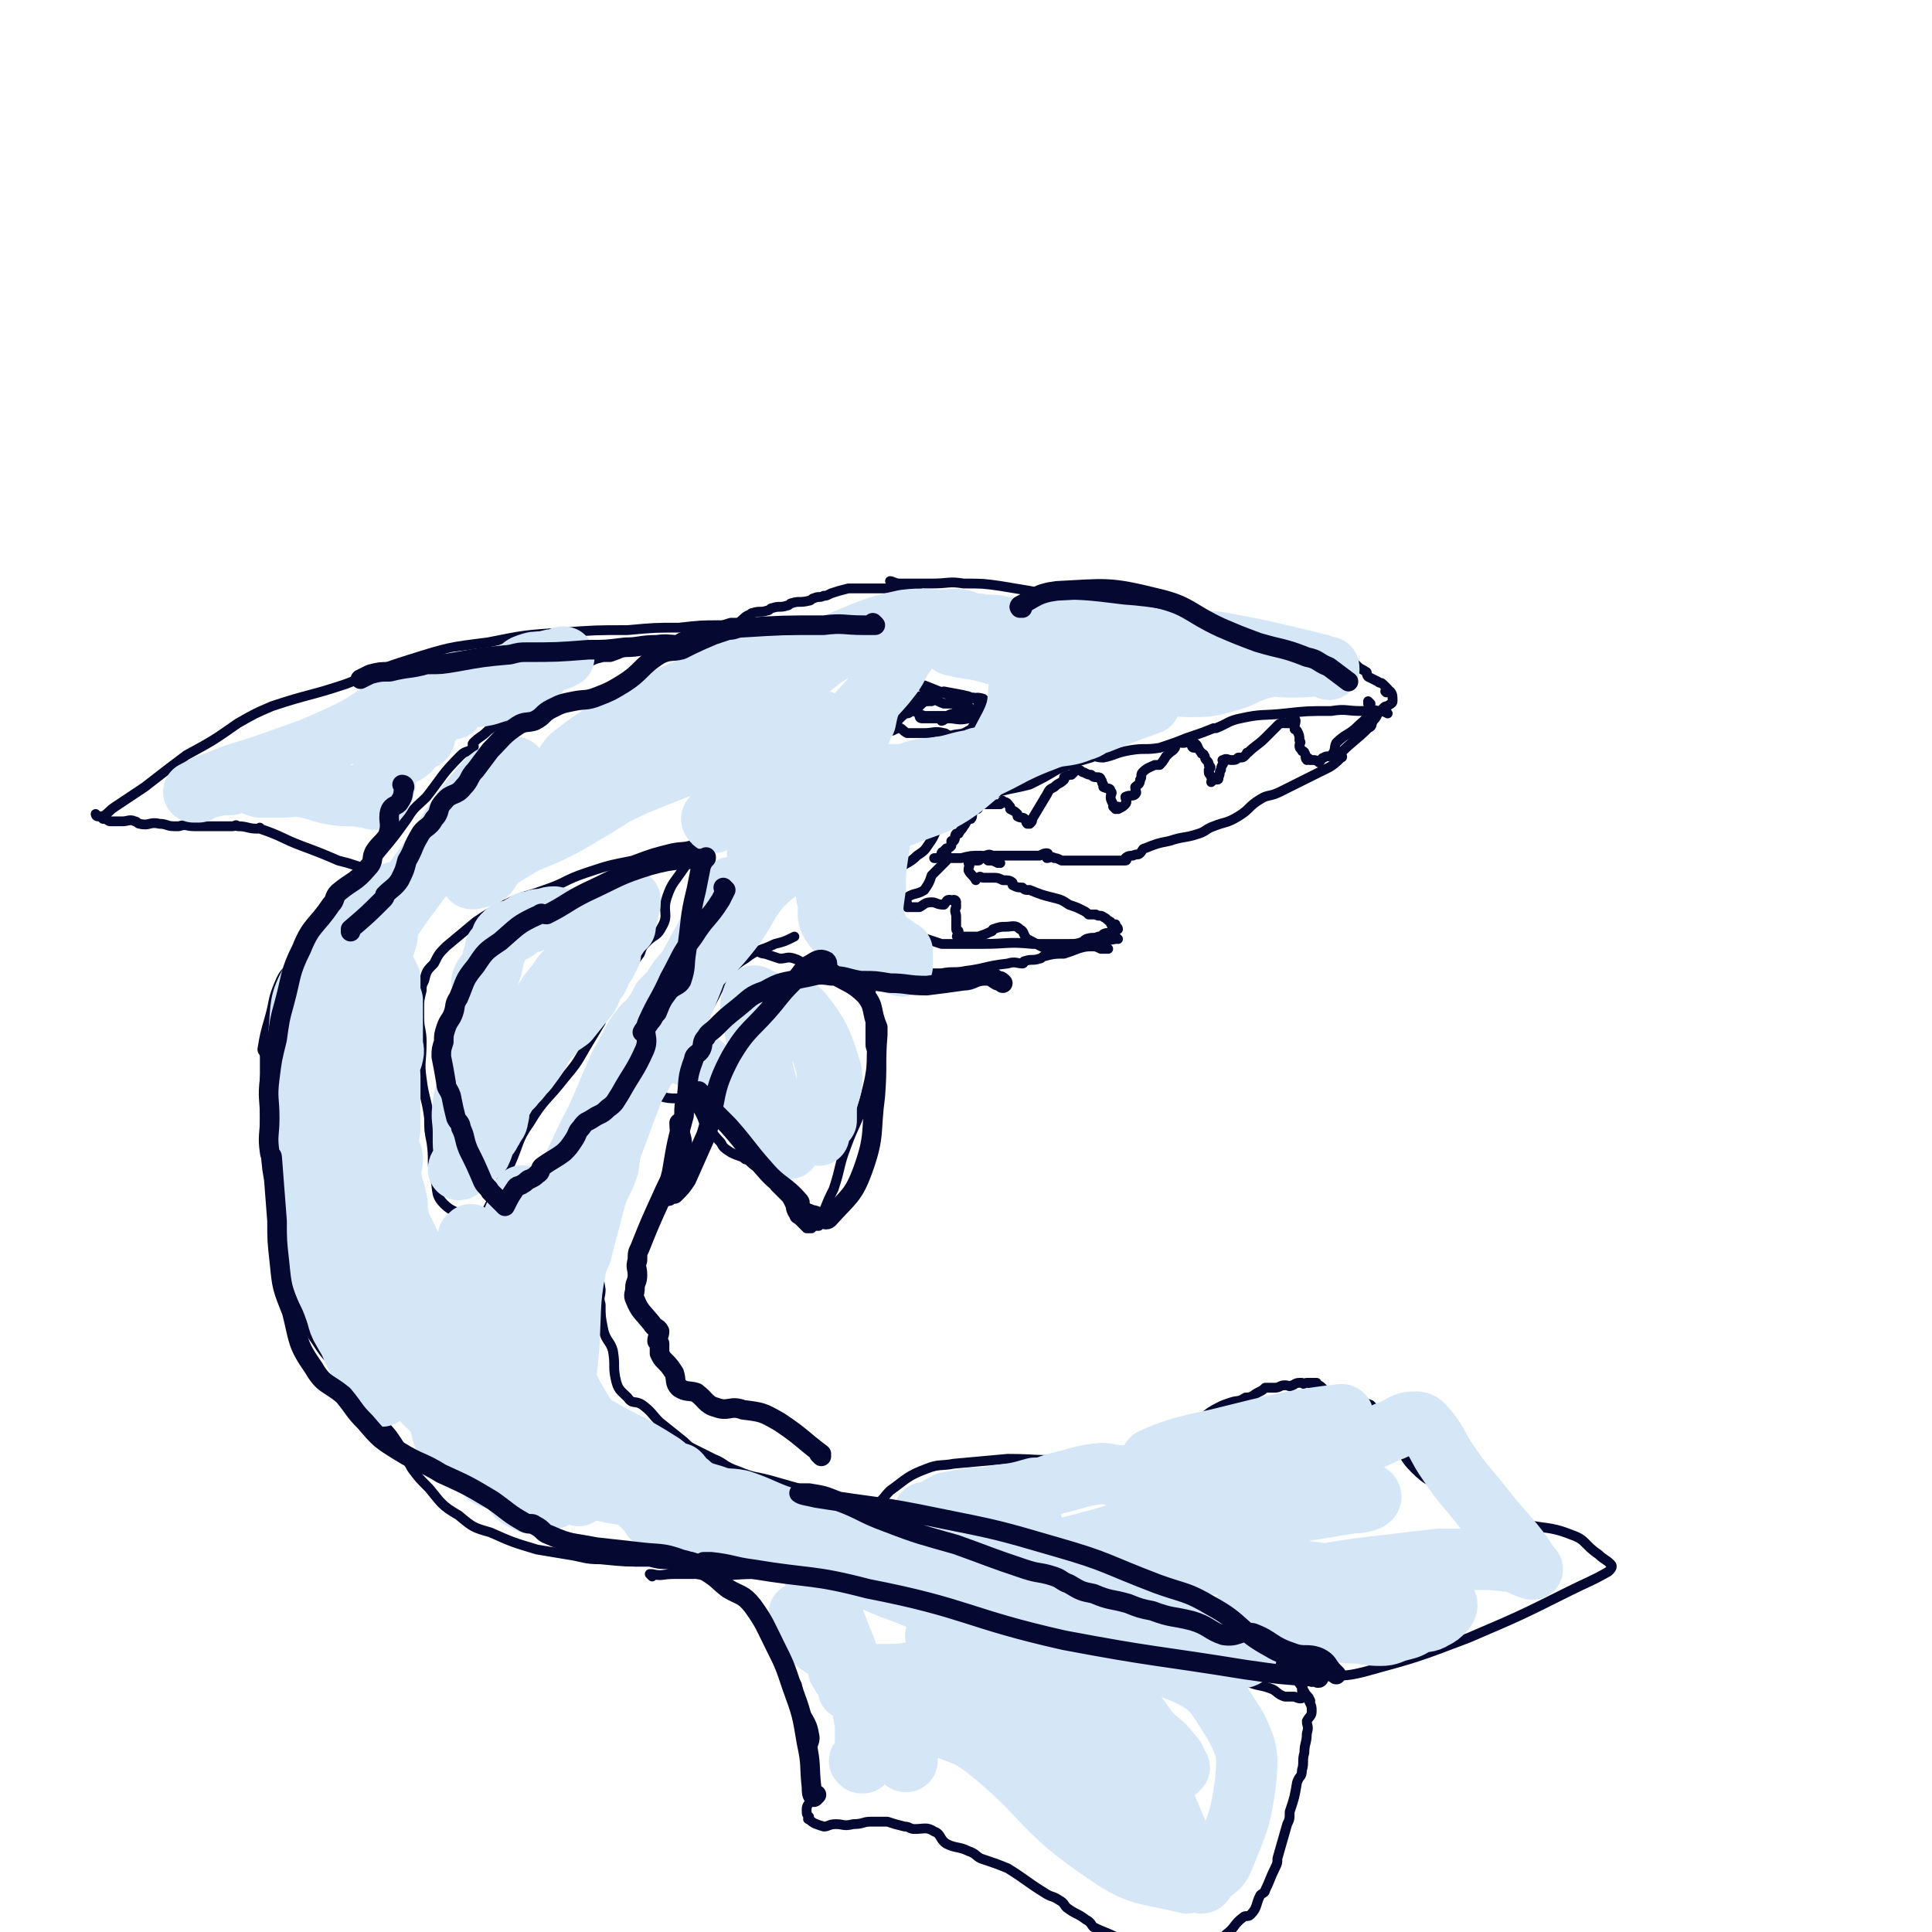 <svg viewBox='0 0 788 788' version='1.1' xmlns='http://www.w3.org/2000/svg' xmlns:xlink='http://www.w3.org/1999/xlink'><g fill='none' stroke='rgb(5,8,49)' stroke-width='4' stroke-linecap='round' stroke-linejoin='round'><path d='M364,238c0,0 -1,-1 -1,-1 0,0 0,0 1,1 0,0 0,0 0,0 0,0 -1,-1 -1,-1 0,0 0,0 1,1 0,0 0,0 0,0 0,0 -1,-1 -1,-1 1,0 2,1 4,1 6,0 7,0 13,0 7,0 7,-1 13,0 8,0 8,0 15,1 6,1 6,1 12,2 5,1 5,1 10,2 8,1 8,1 16,2 7,1 7,1 13,2 5,1 5,0 10,2 4,1 4,2 8,3 6,1 6,0 12,0 11,1 11,2 22,4 2,0 2,0 4,1 6,2 6,2 12,4 4,1 4,2 7,3 5,1 6,0 11,2 3,1 3,2 6,4 2,1 2,1 3,2 1,1 2,1 3,2 1,0 0,1 1,2 2,1 2,1 4,2 0,0 0,0 0,0 1,1 1,0 2,1 1,1 1,1 2,2 0,0 0,0 0,0 0,1 0,1 -1,1 0,0 0,0 0,0 1,1 0,0 0,0 0,-1 1,-1 2,0 1,1 1,2 1,4 0,1 -1,1 -2,2 -1,0 -1,0 -2,1 -1,1 -1,1 -1,1 -2,2 -1,2 -3,4 -1,2 0,2 -2,3 -5,5 -6,5 -11,10 0,1 1,2 0,2 -4,4 -5,4 -9,6 -8,4 -8,4 -16,8 -4,2 -5,1 -8,3 -5,3 -4,4 -9,7 -5,3 -5,2 -10,4 -3,1 -3,2 -6,3 -6,2 -6,1 -12,3 -5,1 -5,1 -10,3 -1,0 -1,1 -2,2 -1,1 -1,0 -3,1 -1,0 -2,0 -3,1 0,0 0,0 0,1 0,0 0,0 0,0 1,0 0,-1 0,-1 0,0 0,0 0,1 0,0 0,0 0,0 1,0 0,-1 0,-1 0,0 0,0 0,1 0,0 0,0 0,0 1,0 0,-1 0,-1 0,0 0,0 0,1 0,0 0,0 0,0 1,0 0,-1 0,-1 0,0 0,0 0,1 0,0 0,0 0,0 1,0 0,-1 0,-1 0,0 1,1 0,1 0,0 0,0 -1,0 -1,0 -1,0 -1,0 0,0 0,0 0,0 -1,0 -1,0 -1,0 -1,0 -1,0 -2,0 -1,0 -1,0 -1,0 -1,0 -1,0 -3,0 0,0 0,0 0,0 -1,0 -1,0 -1,0 -2,0 -2,0 -4,0 -2,0 -2,0 -4,0 0,0 0,0 0,0 -2,0 -2,0 -4,0 0,0 0,0 0,0 -2,0 -2,0 -4,0 0,0 0,0 0,0 -2,-1 -2,-1 -3,-1 -1,-1 -2,0 -3,0 0,-1 1,-2 0,-2 -1,0 -1,0 -3,1 0,0 0,0 0,0 0,0 0,0 -1,0 -1,0 -1,0 -1,0 -1,0 -1,0 -1,0 -1,0 -1,0 -1,0 -1,0 -1,0 -1,0 -1,0 -1,0 -1,0 -1,0 -1,0 -2,0 -1,0 -1,0 -1,0 -1,0 -1,0 -3,0 0,0 0,0 0,0 -1,0 -1,0 -2,0 0,0 0,0 0,0 0,0 0,0 -1,0 -1,0 -1,0 -1,0 0,0 0,0 0,0 -1,0 -1,0 -3,0 -1,0 -1,-1 -3,0 0,0 1,1 0,1 -1,0 -1,0 -3,0 0,0 0,-1 0,0 0,0 1,1 0,1 0,0 0,0 -1,0 -1,-1 -1,0 -2,0 0,0 0,0 0,0 0,0 0,0 -1,0 0,0 0,0 0,0 0,0 0,-1 0,-1 -1,0 0,0 0,1 0,0 0,0 0,1 0,0 0,0 0,0 1,0 0,-1 0,-1 0,0 0,0 0,1 0,0 0,0 0,0 1,0 0,-1 0,-1 0,0 0,0 0,1 0,0 0,0 0,0 1,0 0,-1 0,-1 0,0 0,0 0,1 1,1 0,1 0,3 1,2 2,2 3,4 0,0 0,-1 1,-1 1,-1 1,0 2,0 1,0 1,0 1,0 0,0 0,0 1,0 0,0 0,0 1,0 3,0 3,0 5,1 2,0 3,0 4,1 0,0 0,1 0,1 2,1 2,1 4,1 1,1 1,1 3,1 5,2 5,2 9,3 4,1 4,1 7,3 3,1 3,1 5,2 2,1 2,1 3,2 2,0 2,0 3,0 1,1 2,0 3,1 2,1 1,1 3,2 0,1 0,1 1,1 0,0 0,0 1,0 0,0 0,0 0,0 0,0 -1,1 -1,1 1,1 1,0 2,1 0,0 0,0 0,0 0,0 0,-1 -1,-1 0,0 1,0 1,1 0,0 0,0 0,0 -1,0 -1,-1 -2,0 -1,0 0,0 -1,1 -1,1 -1,0 -3,1 -1,1 0,1 -2,1 -2,1 -2,0 -5,1 -2,1 -1,3 -4,4 -2,1 -2,1 -5,2 -4,0 -4,0 -8,1 -1,0 -1,1 -2,1 -3,1 -3,0 -6,1 -1,0 0,1 -1,1 -2,0 -3,-1 -6,0 -9,1 -9,2 -17,3 -5,1 -5,0 -10,1 -5,0 -5,0 -9,0 -4,0 -4,0 -7,0 -4,0 -4,0 -8,0 -6,0 -6,0 -12,0 -4,0 -4,0 -9,0 -1,-1 -1,-1 -3,-1 -3,-1 -3,-1 -6,-2 -3,-1 -3,-2 -6,-3 -3,-1 -3,0 -6,0 -3,-1 -3,-1 -6,-2 -2,0 -2,-1 -4,-1 0,0 0,0 0,0 '/><path d='M374,240c0,0 -1,-1 -1,-1 0,0 0,0 1,1 0,0 0,0 0,0 0,0 -1,-1 -1,-1 0,0 0,0 1,1 0,0 0,0 0,0 0,0 -1,-1 -1,-1 0,0 1,1 1,1 -5,0 -6,0 -11,0 -4,0 -4,0 -8,0 -4,0 -4,0 -8,0 -1,0 -1,0 -1,0 -4,1 -4,1 -7,2 -2,1 -2,1 -3,1 -2,1 -2,0 -4,1 -1,0 -1,1 -2,1 -4,1 -4,0 -7,1 -1,0 -1,1 -2,1 -3,1 -3,0 -6,1 -1,0 -1,1 -2,1 -3,1 -3,0 -6,1 -1,0 -1,1 -2,1 -2,1 -2,2 -4,3 -2,0 -2,0 -3,0 -3,1 -3,1 -7,2 -3,1 -3,0 -6,1 -1,0 -1,1 -2,1 -4,2 -4,1 -7,3 -1,0 -1,0 -2,0 -4,1 -4,1 -7,1 -5,1 -5,1 -9,2 -1,1 -1,1 -2,1 -4,2 -4,2 -7,3 -2,0 -2,0 -3,0 -4,1 -4,1 -7,3 -5,2 -6,2 -10,5 -2,1 -1,2 -3,3 -3,2 -4,1 -7,3 -2,1 -2,2 -3,3 -3,2 -3,1 -6,3 -2,1 -2,2 -3,3 -4,4 -4,4 -8,7 -3,3 -3,2 -6,5 -1,1 1,1 0,2 -2,2 -3,1 -5,3 -8,8 -7,8 -14,17 -4,4 -5,4 -8,9 -5,7 -5,7 -10,13 -5,6 -5,6 -11,12 -4,5 -4,5 -8,10 -5,6 -5,6 -9,13 -3,3 -3,3 -6,7 -1,2 -1,2 -2,3 -3,5 -4,4 -6,9 -3,7 -2,7 -4,14 -2,7 -2,7 -3,13 0,1 1,1 1,3 0,6 0,6 0,13 0,7 0,7 0,14 0,10 0,10 1,19 1,7 2,6 3,13 2,9 1,9 3,19 2,7 2,7 4,14 1,5 1,5 2,9 3,8 3,8 8,15 5,8 6,7 12,14 5,7 4,7 9,14 5,5 6,5 10,10 5,7 4,7 8,14 3,4 3,4 7,8 5,6 5,7 12,11 6,5 6,5 13,7 9,4 9,4 19,7 6,1 6,1 12,2 7,1 7,2 14,2 10,1 10,1 20,1 4,1 4,1 9,1 8,2 8,3 15,4 10,1 10,0 19,0 11,1 11,1 22,1 7,1 7,1 14,2 6,1 6,1 13,1 7,1 7,0 14,1 7,2 7,2 15,4 5,1 5,0 11,1 7,1 7,1 14,3 8,1 8,1 15,3 8,2 8,3 16,5 8,2 8,1 16,3 5,2 5,3 11,5 6,3 6,2 13,4 3,1 4,0 7,2 4,1 3,2 7,4 6,3 6,3 13,5 5,2 5,1 10,3 2,1 2,2 5,3 2,0 2,0 4,0 2,1 3,1 4,0 0,0 -1,-1 -1,-3 0,0 1,0 0,-1 -3,-4 -3,-4 -6,-7 -4,-4 -3,-4 -7,-7 -7,-5 -8,-5 -15,-9 -7,-4 -7,-4 -13,-8 -2,-1 -1,-2 -3,-2 -5,-3 -5,-3 -11,-6 -9,-4 -9,-5 -18,-9 -9,-3 -9,-3 -17,-5 -10,-3 -10,-2 -20,-4 -5,-1 -5,-2 -11,-3 -8,-2 -8,-2 -17,-4 -7,-1 -7,-1 -14,-2 -4,-1 -4,-2 -8,-3 -7,-1 -7,-1 -13,-3 -5,-1 -5,-1 -11,-3 -5,-1 -5,-1 -10,-2 -4,-1 -4,-1 -8,-3 -7,-2 -7,-2 -14,-4 -7,-2 -7,-1 -14,-4 -6,-2 -5,-3 -10,-5 -4,-2 -4,-2 -8,-4 -2,-1 -2,-1 -4,-3 -5,-4 -5,-4 -10,-8 -3,-3 -3,-4 -7,-7 -3,-2 -4,0 -6,-3 -3,-3 -4,-3 -5,-8 -1,-5 0,-5 -1,-11 -1,-4 -3,-4 -4,-9 -1,-5 -1,-5 -1,-10 -1,-3 0,-3 0,-6 -1,-6 -1,-6 -2,-13 0,-2 1,-2 1,-4 0,-5 0,-5 0,-11 0,-6 -1,-6 0,-12 0,-5 1,-5 2,-10 1,-4 1,-4 2,-7 3,-6 3,-6 7,-12 4,-5 4,-5 8,-10 6,-7 5,-8 11,-15 3,-3 4,-3 6,-6 1,0 0,-1 0,-1 3,-5 3,-4 6,-8 2,-4 2,-4 4,-8 3,-5 2,-5 6,-10 3,-4 3,-5 8,-8 5,-4 6,-3 12,-6 4,-1 4,-1 8,-3 0,0 0,0 0,0 '/><path d='M292,343c0,0 -1,-1 -1,-1 0,0 0,0 1,1 0,0 0,0 0,0 0,0 -1,-1 -1,-1 0,0 1,1 1,1 -2,0 -4,-1 -6,1 -4,4 -3,5 -7,10 -4,6 -5,6 -7,12 -2,6 1,7 -2,12 -2,4 -3,3 -6,6 -2,2 -2,2 -3,5 -3,4 -3,4 -6,9 -1,2 0,2 -2,5 -2,4 -3,4 -6,9 -1,2 -1,2 -2,5 -3,5 -3,5 -6,10 -4,7 -4,7 -9,13 -7,9 -8,8 -14,18 -5,7 -4,8 -8,17 -3,5 -3,5 -5,10 -2,4 -2,4 -4,8 -1,2 -1,2 -3,4 0,1 0,1 -1,1 -1,-1 -1,-1 -3,-1 -5,-3 -7,-2 -11,-6 -4,-4 -2,-6 -4,-12 -1,-6 0,-6 -1,-13 -1,-5 -1,-5 -1,-10 -1,-8 -2,-8 -3,-16 -1,-7 0,-7 0,-15 0,-5 -1,-5 -1,-10 0,-2 0,-2 0,-4 0,-3 0,-3 1,-7 0,-2 0,-2 1,-4 1,-4 1,-4 4,-7 2,-4 2,-4 5,-7 6,-5 6,-5 12,-10 6,-4 6,-4 12,-7 8,-4 8,-3 16,-6 9,-3 8,-4 17,-7 9,-3 9,-3 19,-5 8,-3 8,-3 16,-5 5,-1 5,0 10,-2 3,-1 3,-2 6,-4 2,-1 2,-2 4,-3 0,0 1,0 1,0 '/><path d='M354,394c0,0 -1,-1 -1,-1 0,0 0,0 1,1 0,0 0,0 0,0 0,0 -1,-1 -1,-1 0,0 0,0 1,1 0,0 1,0 1,1 1,6 0,6 0,13 0,9 0,9 0,18 0,2 1,2 1,4 -1,9 -1,9 -3,17 -3,11 -4,10 -8,21 -3,8 -2,8 -5,17 -2,4 -2,4 -4,9 -1,2 -1,2 -2,4 0,1 0,1 0,2 0,0 0,0 0,0 -2,0 -2,0 -3,1 0,0 0,0 -1,0 0,0 -1,0 -1,0 -2,-2 -2,-2 -3,-3 -1,-1 -2,-1 -2,-2 -2,-3 -1,-3 -2,-5 -1,-2 -1,-2 -2,-3 -2,-2 -2,-2 -4,-4 -1,-2 0,-2 -1,-3 -2,-2 -2,-1 -4,-3 -1,-1 -1,-1 -1,-1 -3,-2 -3,-2 -5,-4 -1,0 -1,0 -2,-1 -3,-1 -3,-1 -5,-2 -3,-2 -3,-2 -4,-4 -3,-3 -3,-4 -6,-6 0,-1 0,0 0,0 -1,-2 -1,-3 -2,-5 -1,-2 -1,-2 -2,-3 -1,-1 -1,-2 -2,-3 -6,-2 -7,0 -13,-2 -3,-1 -4,-2 -6,-5 -2,-3 0,-4 -1,-7 0,-1 -1,-1 -1,-1 0,0 0,0 0,0 '/><path d='M559,287c0,0 -1,-1 -1,-1 0,0 0,0 0,1 0,0 0,0 0,0 1,0 0,-1 0,-1 0,0 0,0 0,1 0,0 0,0 0,0 1,0 0,-1 0,-1 0,0 0,0 0,1 0,0 0,0 0,0 1,0 0,-1 0,-1 0,2 1,3 0,5 -1,3 -2,3 -4,5 -4,4 -5,3 -9,7 -1,2 0,3 -2,5 -1,1 -2,0 -3,1 -1,0 -1,1 -2,2 0,0 -1,-1 -2,-1 0,0 0,0 0,0 -1,0 -1,0 -2,0 0,0 0,0 0,0 0,0 0,-1 -1,-1 0,0 0,1 0,1 -1,-1 0,-2 -1,-3 0,-1 -1,0 -1,-1 -1,-1 -1,-1 -1,-2 0,-1 1,-1 0,-2 0,-2 0,-2 -1,-4 -1,-1 -1,0 -1,-1 0,-2 1,-3 0,-4 0,0 0,1 -1,2 0,0 0,0 0,0 0,0 0,-1 -1,-1 0,0 1,0 1,1 0,0 0,0 0,0 0,0 0,-1 -1,-1 0,0 0,1 0,1 -1,0 -1,0 -2,0 -1,0 -1,-1 -1,0 -1,0 -1,0 -2,1 -1,1 -1,1 -3,3 -1,1 -1,1 -2,2 -3,3 -4,3 -7,6 -1,0 0,0 -1,1 -1,1 -1,1 -3,1 -1,1 -1,1 -3,1 -1,0 -2,-1 -3,0 -1,0 0,0 0,1 0,1 -1,1 -1,3 -1,1 0,1 -1,3 0,1 0,1 -1,1 -1,0 -1,0 -2,1 0,0 0,0 0,0 0,-1 1,-1 0,-2 0,-1 -1,-1 -1,-2 0,-1 0,-1 0,-1 1,-1 1,-1 0,-2 0,-1 0,-1 -1,-2 -1,-1 0,-1 -1,-2 0,-1 -1,0 -1,-1 -2,-2 -1,-3 -3,-4 0,0 0,2 0,2 -1,0 -1,-1 -1,-2 -1,0 -1,-1 -1,-1 -1,0 -1,1 -2,1 -1,0 -1,0 -1,0 -1,0 -1,-1 -1,0 -1,0 -2,0 -3,1 0,1 2,1 1,1 0,1 -1,1 -3,3 -1,1 -1,2 -3,4 0,0 -1,0 -2,0 -2,1 -3,1 -5,3 -1,1 0,2 -1,3 0,2 -1,2 -2,3 0,2 1,2 0,3 -1,1 -2,0 -4,1 0,1 1,2 0,3 -1,1 -1,1 -3,2 0,0 0,-1 0,-1 0,0 0,0 0,1 0,0 0,0 0,0 1,0 1,0 0,0 0,-1 -1,0 -1,0 0,0 0,0 0,0 0,0 0,0 -1,-1 0,0 0,0 0,-1 -1,-2 -1,-2 -1,-3 0,-1 1,-2 0,-2 0,-2 -1,-1 -3,-2 0,-1 0,-1 0,-1 -1,-1 0,-1 -1,-2 0,-1 -1,-1 -1,-1 -2,0 -2,0 -3,-1 -1,0 -1,0 -3,-1 0,0 0,0 0,0 -1,0 -1,-1 -2,-1 -1,0 -1,0 -2,1 0,0 0,0 -1,1 -1,0 -1,0 -3,1 0,1 0,1 0,1 -2,2 -2,1 -4,3 -2,1 -2,1 -3,3 -3,5 -3,5 -6,10 0,1 0,1 -1,2 0,0 0,0 0,0 0,0 -1,0 -1,0 -1,-1 0,-1 -1,-2 -1,-1 -1,0 -3,-1 0,0 0,0 0,-1 -1,-1 -1,-1 -3,-2 0,-1 0,-1 0,-1 -1,-1 -1,-2 -3,-2 0,-1 0,0 -1,1 0,0 0,0 -1,0 -1,0 -1,0 -3,0 0,0 0,0 0,0 -1,0 -1,0 -3,0 -1,0 -2,-1 -3,0 0,0 2,1 1,1 0,1 0,1 -1,1 -1,1 -1,1 -1,1 -1,1 0,2 -1,3 0,0 -1,0 -1,0 -1,1 -1,2 -2,3 -1,2 -1,1 -2,3 -1,0 -1,0 -1,0 -1,1 0,2 -1,3 0,0 -1,0 -1,0 0,1 0,1 0,2 -1,1 -1,1 -2,1 -1,1 -1,1 -1,1 0,1 1,1 1,1 -1,0 -2,-1 -2,0 0,0 1,0 1,1 -1,1 -1,1 -1,1 0,0 0,0 0,0 0,0 -1,0 -1,0 0,0 0,0 1,0 0,0 0,0 0,0 0,0 0,0 -1,0 0,-1 0,0 -1,0 0,0 0,0 -1,0 0,0 0,0 0,0 '/><path d='M408,352c0,0 -1,-1 -1,-1 0,0 0,0 0,1 0,0 0,0 0,0 1,0 0,-1 0,-1 0,0 0,0 0,1 0,0 0,0 0,0 1,0 0,-1 0,-1 0,0 0,0 0,1 0,0 0,0 0,0 1,0 0,-1 0,-1 0,0 0,0 0,1 0,0 0,0 0,0 -2,-1 -2,-1 -4,-1 -1,-1 -1,-2 -3,-2 -4,0 -4,0 -8,1 -2,0 -2,0 -4,0 -1,0 -1,-1 -2,0 0,0 0,0 0,1 -1,1 -1,1 -2,2 -2,2 -2,2 -4,4 -1,3 -1,3 -3,6 -3,2 -4,1 -7,3 -1,1 0,1 0,3 -1,0 0,0 0,1 0,0 0,0 0,0 0,0 0,0 1,0 2,0 2,0 4,0 2,-1 2,-2 5,-2 2,0 2,1 5,1 1,-1 1,-2 2,-2 1,0 1,0 3,1 0,0 0,0 0,0 0,0 0,-1 -1,-1 0,0 1,1 1,2 0,1 0,1 0,1 -1,2 0,2 0,4 0,1 0,1 0,2 0,1 0,1 0,3 0,0 0,0 0,0 0,1 1,0 1,1 0,0 0,1 0,1 -1,1 -1,1 0,1 1,0 1,0 3,0 2,0 2,0 4,0 1,0 1,0 1,0 3,-1 3,-1 5,-2 1,0 1,-1 1,-1 3,-1 3,-1 5,-1 3,0 4,-1 6,1 2,1 1,2 3,4 6,3 6,4 13,5 6,1 7,-2 13,-2 2,0 2,0 4,1 2,0 2,0 3,0 0,0 0,0 0,0 '/><path d='M456,383c0,0 -1,-1 -1,-1 0,0 0,0 0,1 0,0 0,0 0,0 1,0 0,-1 0,-1 0,0 1,1 0,1 -6,1 -6,1 -13,1 -3,1 -3,1 -6,1 -7,0 -7,0 -15,0 -10,-1 -10,0 -20,0 -6,0 -6,0 -11,0 -3,0 -3,0 -6,0 -3,-1 -3,-1 -6,-2 -3,-1 -3,-1 -5,-2 -4,-2 -4,-2 -6,-4 -1,-1 -1,-1 -1,-2 -1,-2 -1,-1 -1,-3 -1,-2 0,-2 0,-3 0,0 0,0 0,0 -1,-1 -2,-1 -2,-1 -1,-1 0,-1 0,-1 -1,-2 0,-2 0,-3 0,-2 -1,-3 0,-5 1,-3 2,-3 4,-5 4,-3 4,-2 7,-5 3,-2 3,-2 5,-5 3,-4 2,-5 5,-9 4,-4 4,-5 9,-7 4,-3 4,-2 9,-3 5,-2 5,-2 9,-3 5,-1 5,-1 9,-2 6,-3 6,-3 11,-6 7,-3 7,-3 14,-5 2,-1 2,0 5,0 5,-1 5,-2 11,-3 6,-1 6,0 12,-1 6,-2 6,-2 11,-4 6,-2 6,-2 11,-4 1,0 1,0 1,0 5,-2 5,-3 10,-4 9,-2 9,-1 18,-2 9,-1 9,-1 19,-1 6,-1 6,0 12,0 4,0 4,-1 7,0 2,0 2,0 4,1 0,0 0,0 0,0 '/><path d='M376,280c0,0 -1,-1 -1,-1 0,0 0,0 1,1 0,0 0,0 0,0 0,0 -1,-1 -1,-1 0,0 0,0 1,1 0,0 0,0 0,0 0,0 -2,-1 -1,-1 4,1 5,2 11,4 4,1 4,1 8,2 4,0 4,-1 7,0 1,1 1,1 1,3 0,0 0,0 0,0 0,1 1,1 1,1 0,1 0,1 -1,2 -1,2 -2,2 -4,4 -2,2 -1,2 -3,3 -3,2 -4,1 -7,2 -2,0 -2,-1 -3,-1 -4,-1 -4,0 -8,0 -2,0 -2,0 -3,0 -2,0 -2,0 -4,0 -2,-1 -2,-2 -3,-2 -1,0 -1,0 -3,1 0,0 0,0 0,0 0,0 0,-1 0,-1 -1,0 0,1 0,1 1,-1 2,-1 2,-2 0,0 -1,0 0,-1 0,-1 0,-1 1,-2 3,-3 4,-3 8,-5 2,-2 2,-2 5,-2 2,-1 2,0 5,1 2,0 2,0 5,0 0,0 0,0 1,0 0,0 0,0 1,0 1,0 1,-1 2,0 0,0 0,0 1,1 0,0 0,0 0,0 0,1 0,0 -1,0 0,0 1,0 1,0 -1,0 -1,-1 -2,0 -3,1 -2,2 -5,4 -3,1 -3,0 -5,0 -1,0 0,1 -1,1 -3,0 -3,0 -6,0 0,0 0,0 0,0 0,0 -1,-1 -1,-1 0,0 0,0 1,1 0,0 0,0 0,0 0,0 -1,-1 -1,-1 0,0 0,1 1,1 1,0 1,0 3,0 2,0 2,0 5,0 3,-1 3,-2 6,-2 3,0 3,1 6,1 3,0 3,0 5,0 1,0 1,0 2,0 0,0 0,0 0,0 0,0 0,-1 -1,-1 0,0 1,1 1,1 -1,0 -2,0 -3,0 -3,0 -3,0 -7,0 -7,0 -7,0 -14,0 -1,0 -1,0 -2,0 -3,-1 -2,-1 -4,-2 -2,0 -2,1 -3,1 -1,-1 -1,-1 -1,-2 -1,0 -1,0 -1,-1 0,0 0,0 0,0 0,1 -1,0 0,0 1,-1 2,-1 4,-2 1,-1 1,-2 3,-2 4,-1 4,0 7,-1 2,0 2,-1 3,-1 5,1 6,1 10,2 2,1 2,0 3,1 1,1 1,1 1,3 1,0 1,0 1,0 0,1 1,1 1,1 0,1 -1,1 -2,1 -1,0 -2,-1 -3,0 -1,1 0,2 -1,3 -4,1 -5,0 -8,0 -2,0 -2,1 -3,1 '/><path d='M266,643c0,0 -1,-1 -1,-1 0,0 0,0 1,0 0,0 0,0 0,0 0,1 -1,0 -1,0 0,0 0,0 1,0 0,0 0,0 0,0 0,1 -1,0 -1,0 0,0 0,0 1,0 4,1 4,0 9,0 4,0 4,0 9,0 5,1 6,0 10,2 4,2 3,4 7,7 4,3 5,2 9,6 5,7 4,8 9,15 0,0 0,0 1,0 1,5 1,6 3,11 0,2 1,2 2,4 1,4 0,4 2,8 2,6 4,6 5,12 1,4 -1,4 -1,8 -1,3 0,3 0,5 0,6 0,6 0,11 0,2 0,2 0,3 -1,2 -2,2 -2,4 0,2 0,2 1,3 0,0 0,0 0,0 0,1 -1,1 0,1 2,2 3,2 6,3 2,0 2,-1 5,-1 3,0 3,1 7,0 4,0 4,-1 7,-1 3,0 3,0 7,0 3,1 3,1 7,2 2,0 2,1 4,1 4,0 5,-1 8,1 3,1 2,3 5,5 4,2 5,1 9,3 3,1 3,2 5,3 6,2 6,2 11,4 8,5 7,5 15,10 3,2 3,1 6,3 2,1 2,2 3,3 4,3 4,2 8,5 2,1 2,2 3,3 4,2 5,2 9,4 3,1 3,1 6,2 1,1 2,0 3,1 2,1 2,2 3,2 4,1 4,0 7,1 2,0 2,1 3,1 2,0 2,-1 4,-1 2,0 2,1 4,0 2,0 2,-1 4,-1 0,0 0,0 0,0 2,-1 2,-2 4,-3 1,0 1,0 3,0 2,-1 2,-1 4,-3 4,-3 3,-4 7,-7 1,-1 2,0 3,-1 3,-3 2,-4 4,-8 1,-1 2,-1 2,-2 2,-4 2,-5 4,-9 1,-2 1,-2 1,-4 2,-7 2,-7 4,-14 1,-2 1,-2 1,-5 2,-6 2,-6 3,-12 1,-3 2,-2 2,-5 1,-3 0,-4 1,-7 0,-4 1,-4 1,-8 1,-3 0,-3 0,-5 1,-2 2,-2 2,-4 0,-2 0,-2 -1,-4 0,0 1,0 0,-1 0,-1 -1,-1 -2,-3 '/><path d='M348,620c0,0 -1,-1 -1,-1 0,0 0,0 1,0 0,0 0,0 0,0 0,1 -1,0 -1,0 0,0 0,0 1,0 0,0 0,0 0,0 0,1 -1,0 -1,0 0,0 0,0 1,0 0,0 0,0 0,0 1,0 1,0 3,-1 3,-2 3,-2 6,-4 4,-3 3,-3 6,-6 7,-5 7,-6 15,-9 5,-2 6,-1 11,-2 11,-1 11,-1 22,-2 12,0 12,1 23,0 10,-1 10,-1 19,-3 7,0 7,0 13,-2 9,-3 8,-4 17,-8 2,0 2,0 4,-1 5,-3 4,-4 10,-7 2,-1 2,-1 5,-2 3,-1 3,0 6,-2 3,0 3,-1 5,-2 2,-1 2,-1 3,-2 2,0 2,0 4,0 2,0 2,-1 4,-1 2,0 2,1 3,0 1,0 1,-1 3,-1 0,0 0,0 1,0 1,1 1,0 2,0 1,0 1,0 1,0 0,0 0,0 0,0 1,1 0,0 0,0 0,0 0,0 0,0 0,0 0,0 0,0 1,0 1,0 1,0 1,0 1,0 2,0 0,1 -1,2 -1,2 1,0 1,-1 2,-1 2,1 2,3 4,3 3,1 3,0 6,1 5,2 6,2 11,4 1,1 1,1 2,2 0,1 -1,2 0,2 3,5 4,5 8,10 4,6 3,7 8,12 6,6 7,5 15,9 6,4 6,4 13,7 7,3 7,4 15,6 10,3 11,1 21,5 6,2 5,4 11,8 2,2 3,2 5,4 1,1 0,2 -1,3 -7,4 -8,4 -16,8 -20,10 -20,10 -41,19 -21,8 -21,8 -43,14 -8,2 -8,1 -17,2 -2,1 -2,1 -4,2 '/><path d='M322,259c0,0 -1,-1 -1,-1 0,0 0,0 1,1 0,0 0,0 0,0 0,0 -1,-1 -1,-1 0,0 0,0 1,1 0,0 0,0 0,0 0,0 -1,0 -1,-1 0,0 1,-1 1,-1 -4,-1 -5,0 -9,-1 -10,-1 -10,-1 -19,-1 -8,0 -8,0 -17,1 -10,0 -10,0 -21,1 -13,0 -13,0 -27,1 -15,1 -15,1 -30,4 -16,2 -16,2 -32,7 -13,4 -13,5 -26,10 -15,5 -15,4 -30,9 -7,3 -7,3 -14,7 -10,7 -10,7 -21,13 -8,6 -8,6 -17,13 -6,4 -6,4 -12,8 -3,2 -2,2 -5,4 -1,0 -1,0 -2,0 0,0 0,0 0,0 0,0 -1,-1 -1,-1 0,0 0,1 1,1 1,0 1,0 2,1 2,0 2,1 3,1 2,0 2,0 3,0 1,0 1,0 2,0 2,0 3,-1 5,0 1,0 1,1 2,1 4,1 4,-1 8,0 3,0 3,1 6,1 1,0 1,0 2,0 3,-1 3,0 6,0 1,0 1,0 2,0 4,0 4,0 8,0 3,0 3,0 6,0 1,0 1,-1 2,0 4,0 4,1 8,1 1,0 1,-1 1,0 9,3 9,4 17,7 8,3 8,3 15,6 4,1 4,1 7,2 3,1 3,1 6,2 0,0 0,0 0,0 0,0 0,0 0,0 '/></g>
<g fill='none' stroke='rgb(213,230,247)' stroke-width='25' stroke-linecap='round' stroke-linejoin='round'><path d='M164,514c0,0 -1,-1 -1,-1 0,0 1,0 1,1 0,0 0,0 0,0 0,0 -1,-1 -1,-1 0,0 0,0 1,1 3,1 4,0 6,3 6,9 4,10 9,19 7,12 7,12 15,23 16,23 16,23 34,44 3,4 4,4 8,7 0,0 0,0 0,-1 -16,-11 -17,-10 -33,-22 -4,-3 -3,-4 -6,-8 -5,-5 -5,-4 -9,-9 -2,-3 -2,-3 -4,-5 -7,-9 -8,-8 -14,-18 -6,-11 -5,-12 -11,-23 -4,-8 -6,-7 -9,-16 -3,-7 -1,-8 -2,-15 -1,-3 -1,-3 -1,-5 0,-1 -1,-2 0,-2 0,-1 1,-1 1,0 3,14 2,15 5,29 6,24 4,25 14,47 4,10 6,9 13,17 11,10 11,11 23,18 8,6 10,3 18,8 3,2 3,3 5,6 0,0 0,0 0,0 -3,1 -3,1 -6,1 -3,1 -3,2 -6,0 -5,-2 -4,-4 -8,-8 -3,-2 -4,0 -7,-2 -1,-1 0,-1 -1,-2 -3,-3 -4,-3 -8,-6 -3,-1 -4,0 -6,-2 -2,-2 -2,-3 -3,-6 -2,-6 -1,-7 -4,-12 -5,-7 -7,-6 -13,-13 -5,-7 -5,-7 -9,-15 -4,-7 -4,-7 -7,-14 -2,-7 -2,-7 -3,-13 -2,-8 -2,-8 -4,-15 -1,-7 -2,-7 -3,-14 -2,-8 -2,-8 -3,-17 0,-10 0,-10 0,-20 0,-11 -1,-12 1,-23 2,-10 3,-10 6,-20 2,-8 1,-8 4,-15 5,-8 6,-8 11,-16 6,-9 6,-9 12,-17 5,-7 6,-7 12,-13 6,-8 6,-9 12,-17 6,-8 6,-7 13,-14 2,-3 3,-3 4,-5 1,0 -1,0 -1,1 -6,2 -7,1 -11,5 -14,16 -13,18 -26,36 -7,10 -8,9 -15,20 -8,14 -8,15 -15,30 -7,12 -9,12 -13,25 -4,12 -3,12 -3,25 -1,14 0,14 1,28 2,17 2,17 5,33 0,3 0,3 1,6 3,9 3,9 6,17 6,14 6,14 13,27 1,2 3,2 4,3 0,1 -1,0 -1,-1 -3,-5 -3,-5 -6,-11 -5,-8 -5,-7 -10,-16 -1,-2 -1,-3 -2,-6 -3,-9 -4,-8 -7,-17 -3,-14 -3,-15 -5,-29 -2,-15 -3,-15 -4,-30 0,-6 1,-6 1,-12 0,-13 -1,-13 0,-26 1,-11 0,-12 5,-21 3,-7 6,-5 11,-11 6,-6 4,-7 10,-13 4,-3 5,-2 9,-5 1,-1 0,-1 1,-2 1,-3 1,-3 3,-5 1,0 1,0 2,0 0,0 0,0 0,0 -1,3 -1,3 -2,6 0,1 0,1 -1,2 -1,4 -1,4 -2,8 0,2 0,2 -1,5 -1,3 -1,3 -2,7 -1,2 0,2 0,4 -1,5 -1,5 -2,9 0,3 0,3 -1,6 0,6 0,6 0,12 0,4 0,4 0,8 0,3 0,3 0,6 0,3 0,3 0,7 0,4 -1,4 0,8 1,4 2,3 3,7 2,10 2,10 4,19 1,5 1,6 2,11 0,2 0,2 1,5 1,5 1,5 3,9 1,2 1,2 2,4 0,1 0,1 0,3 0,0 0,0 0,0 0,0 -1,-1 -1,-1 0,0 1,0 1,1 0,0 0,0 0,0 -1,-1 -1,-1 -2,-1 -1,-2 0,-2 -1,-3 -1,-3 -1,-3 -2,-5 -1,-2 -1,-2 -1,-4 0,-3 1,-3 1,-6 -1,-6 -2,-6 -3,-12 0,-3 1,-3 1,-6 0,-3 -1,-3 -2,-6 0,-4 1,-4 1,-7 0,-4 0,-4 0,-8 0,-5 0,-5 0,-10 0,-2 0,-2 0,-3 0,-3 -1,-3 0,-6 0,-1 1,-1 1,-2 1,-3 0,-3 0,-6 0,0 0,0 0,0 0,-3 0,-3 0,-6 0,-3 0,-3 0,-5 0,-1 0,-1 0,-1 0,-3 0,-4 0,-5 0,-1 -2,1 -2,0 0,-2 1,-3 1,-5 0,-2 0,-2 0,-4 0,0 0,0 0,0 -1,-1 -1,-1 -1,-2 -1,0 -1,0 -2,-1 0,0 1,0 1,-1 '/><path d='M254,378c0,0 -1,-1 -1,-1 0,0 0,0 1,1 0,0 0,0 0,0 0,0 -1,-1 -1,-1 0,0 0,0 1,1 0,0 0,0 0,0 -5,0 -6,-1 -9,1 -5,4 -4,6 -8,12 -4,5 -7,4 -10,11 -2,4 1,5 0,10 0,3 -1,2 -2,5 -3,6 -3,6 -7,13 -4,6 -3,7 -8,12 -2,3 -3,2 -6,4 0,0 1,0 1,1 0,0 0,0 0,0 0,0 -1,-1 -1,-1 0,0 0,1 1,1 0,-1 0,-1 1,-2 2,-2 2,-2 4,-4 3,-3 4,-3 6,-6 3,-4 3,-4 5,-8 2,-3 2,-3 4,-5 3,-4 3,-3 7,-6 4,-5 4,-5 8,-10 1,-2 1,-2 2,-5 2,-2 2,-2 3,-5 1,-2 1,-2 2,-3 1,-2 1,-2 2,-4 0,-2 0,-2 0,-3 2,-3 2,-3 4,-6 1,-1 1,-1 2,-2 0,-2 0,-2 0,-4 0,-1 1,-1 1,-1 0,-1 0,-1 0,-1 0,-2 1,-2 1,-4 0,0 0,0 0,-1 0,0 0,0 0,0 0,0 -1,0 -1,0 0,0 0,0 1,0 0,0 0,0 0,0 -8,9 -8,9 -16,19 -5,5 -5,5 -9,10 -4,4 -4,4 -8,9 -2,3 -2,3 -4,6 -4,7 -4,7 -7,15 -2,4 -1,4 -3,9 0,1 -1,1 -1,3 -2,4 -2,4 -3,9 -1,2 -2,2 -2,4 -1,2 0,2 -1,5 0,2 -1,2 -2,4 0,1 -1,1 -1,2 -1,2 -1,1 -2,3 -1,2 -1,3 -2,5 -2,1 -3,-1 -5,1 -1,0 0,2 -1,3 -1,1 -1,1 -2,2 -1,0 0,0 -1,1 0,0 0,0 0,0 1,0 0,0 0,0 0,-2 2,-2 2,-3 1,-4 0,-4 0,-8 0,-2 0,-2 0,-4 0,-6 -1,-6 0,-11 0,-4 1,-3 1,-6 1,-5 1,-5 1,-9 1,-5 1,-5 2,-9 0,-2 0,-2 0,-5 0,-3 -1,-3 0,-5 0,-3 1,-3 1,-5 2,-4 2,-4 3,-8 0,-3 -1,-3 0,-5 1,-2 2,-2 3,-3 1,-3 1,-3 1,-5 1,-2 1,-2 1,-4 1,-1 1,-1 1,-1 2,-3 1,-4 3,-5 1,-2 2,-1 3,-1 3,-1 2,-2 5,-3 1,-1 1,-1 3,-1 2,-1 2,-1 4,-1 2,0 2,-1 5,-1 1,0 1,1 2,1 2,0 2,0 5,0 '/><path d='M220,273c0,0 -1,-1 -1,-1 0,0 0,0 1,1 0,0 0,0 0,0 0,0 -1,-1 -1,-1 0,0 0,0 1,1 0,0 0,0 0,0 0,0 -1,-1 -1,-1 0,0 0,0 1,1 0,0 0,0 0,0 -1,1 0,2 -2,3 -5,3 -5,2 -11,5 -4,1 -4,1 -7,2 -6,2 -7,0 -13,3 -2,0 -1,2 -2,3 -2,1 -3,-1 -4,0 -3,2 -2,3 -5,5 0,1 -1,1 -2,2 -1,2 0,3 -1,5 -2,2 -3,0 -5,2 -1,1 0,2 -1,3 -2,2 -3,1 -5,3 -2,1 -1,2 -3,3 -1,2 -2,2 -3,3 0,1 1,1 1,1 0,1 0,1 0,1 0,1 0,1 0,1 0,1 0,1 0,2 0,0 0,0 0,0 -1,1 0,2 -1,3 -1,2 -1,2 -3,3 -2,0 -2,-1 -5,-1 -6,-1 -6,0 -12,-1 -6,-1 -6,-2 -12,-3 -4,-1 -4,0 -9,0 -4,0 -4,0 -9,0 -4,-1 -3,-2 -7,-3 -3,0 -3,1 -5,2 -4,0 -4,0 -8,1 -2,0 -2,0 -4,1 -1,0 0,0 -1,1 -1,0 -1,0 -1,0 -1,0 -1,0 -1,0 4,-2 5,-3 9,-4 12,-5 12,-4 23,-8 14,-5 15,-5 28,-11 11,-5 10,-6 21,-12 8,-3 8,-2 15,-5 5,-2 5,-2 9,-4 3,-1 3,-1 6,-1 7,-1 7,0 13,-1 4,-1 4,-2 7,-3 3,-1 2,-2 5,-3 3,-1 3,-1 7,-1 3,-1 3,-1 6,-1 1,-1 1,-1 2,-1 '/><path d='M336,295c0,0 -1,-1 -1,-1 0,0 0,0 1,1 0,0 0,1 0,1 -9,2 -10,2 -20,3 -11,1 -11,0 -22,2 -14,1 -14,1 -28,3 -6,1 -6,0 -12,2 -6,1 -6,1 -10,3 -9,6 -10,6 -18,13 -2,2 -1,2 -3,5 -9,10 -10,9 -19,19 -3,4 -2,6 -5,10 -3,2 -7,3 -7,2 1,-2 5,-4 10,-7 22,-13 22,-13 45,-25 14,-7 15,-7 30,-13 3,-2 4,-3 6,-3 1,-1 -1,0 -2,1 -12,4 -13,3 -25,8 -23,12 -23,13 -45,26 -9,4 -13,6 -17,9 -2,0 2,-2 5,-3 19,-10 21,-8 39,-19 24,-14 22,-16 45,-32 4,-3 4,-3 9,-5 13,-8 14,-6 27,-15 10,-6 10,-7 20,-14 1,-1 3,-2 2,-2 -10,0 -13,-1 -24,3 -25,7 -24,9 -48,19 -6,3 -6,3 -12,7 -11,7 -12,6 -22,14 -3,2 -5,5 -4,5 2,-2 4,-6 10,-9 24,-12 24,-12 50,-22 15,-6 16,-4 32,-10 15,-6 14,-7 29,-13 8,-3 8,-3 17,-5 8,-1 8,0 16,0 3,0 4,-1 7,0 2,0 1,1 3,1 3,1 3,0 6,1 5,0 5,0 9,1 8,1 8,0 16,2 10,3 11,3 21,6 5,3 5,3 10,6 8,4 7,5 15,7 6,2 7,3 13,3 7,0 8,0 15,-2 8,-2 8,-4 17,-6 4,-1 4,0 8,0 2,0 2,0 5,0 5,0 6,-1 11,0 1,0 1,0 1,1 0,0 0,0 0,0 -2,-1 -2,-1 -4,-2 -4,-1 -4,-1 -8,-2 -17,-4 -17,-4 -33,-7 -7,-1 -7,1 -13,0 -14,-1 -13,-2 -27,-3 -16,-2 -16,-2 -33,-2 -7,-1 -7,-1 -14,0 -3,0 -3,1 -5,2 -2,1 -2,0 -3,1 -3,0 -3,0 -5,1 -4,0 -4,0 -7,1 -2,0 -3,0 -2,1 7,2 9,1 18,4 15,3 15,4 29,8 5,2 5,2 9,3 8,3 8,4 16,6 4,2 4,1 9,3 0,0 0,0 0,0 -11,4 -11,4 -21,8 -4,1 -3,2 -7,3 -7,3 -8,1 -15,4 -16,6 -15,8 -31,14 -8,3 -9,1 -16,4 -10,4 -9,5 -18,10 -9,5 -10,5 -19,9 -5,3 -5,3 -11,6 -4,1 -4,1 -8,2 -3,1 -3,1 -7,1 -3,0 -3,0 -6,0 -1,0 -1,0 -1,0 0,0 0,0 0,0 2,-3 2,-3 5,-5 1,-1 1,-1 3,-1 4,-3 4,-3 8,-5 4,-2 4,-1 9,-3 4,-2 4,-3 9,-4 4,-1 4,-1 8,-1 2,-1 2,0 5,-1 2,-1 2,-1 5,-2 1,-1 1,0 3,-1 2,0 2,0 4,-1 0,0 -1,-1 -1,-1 0,0 1,0 1,1 0,0 0,0 0,0 -1,-1 -1,-1 -3,-1 -2,-1 -2,-1 -4,-2 -4,-1 -4,-1 -7,-2 -3,-1 -3,0 -5,-1 -2,0 -2,-1 -4,-2 -1,-1 -1,-1 -2,-1 -1,-1 -2,-1 -3,-3 -1,-4 -1,-5 1,-10 2,-6 3,-5 8,-10 6,-7 6,-6 12,-13 4,-5 4,-5 7,-11 2,-2 1,-2 2,-4 0,0 1,0 1,0 0,0 0,0 0,0 -3,2 -3,2 -5,5 -3,3 -2,4 -4,8 -3,4 -4,3 -6,7 -2,5 -2,5 -3,10 -2,3 -1,3 -3,6 -1,2 -1,2 -2,4 -1,2 0,2 -1,4 -1,0 -1,-1 -2,0 -1,2 -1,3 -1,4 0,1 1,0 2,0 1,0 0,1 1,1 2,1 2,1 5,2 2,1 2,1 5,1 2,0 2,0 5,0 3,0 3,0 7,0 3,-1 2,-1 6,-2 4,-1 4,0 8,-1 7,-1 7,-2 14,-3 2,-1 2,-1 4,-1 4,-2 4,-2 8,-3 2,-1 3,-1 4,-2 2,-1 2,-1 3,-2 3,-2 3,-2 6,-4 1,-1 1,-1 2,-1 2,-2 2,-2 4,-4 2,-1 3,-1 4,-3 2,-1 2,-1 2,-3 1,-4 1,-4 1,-8 0,-3 0,-3 -1,-5 -1,-4 -2,-4 -5,-8 -2,-4 -3,-4 -6,-6 -1,-1 0,0 -1,1 -1,0 -1,-1 -2,0 -2,6 -1,6 -3,13 -3,11 0,12 -5,22 -7,13 -7,15 -18,24 -13,10 -16,8 -31,15 -11,4 -12,2 -22,7 -14,6 -15,6 -27,16 -10,9 -8,12 -17,23 -8,10 -9,9 -17,19 -7,8 -6,9 -12,16 -2,2 -4,0 -6,3 -5,6 -4,7 -9,15 -5,11 -5,12 -10,23 -6,11 -5,11 -11,22 -4,8 -5,7 -9,15 -3,4 -2,4 -4,9 0,1 -1,2 0,2 1,-1 2,-1 3,-2 11,-15 11,-15 20,-31 14,-24 14,-24 28,-48 4,-8 6,-8 9,-16 8,-18 6,-19 13,-37 2,-5 5,-8 6,-9 0,0 -1,3 -3,6 -11,22 -12,21 -22,43 -10,21 -10,21 -18,42 -10,28 -12,28 -19,58 -4,19 -3,19 -4,38 -1,14 -3,15 1,28 3,10 5,10 12,19 9,11 10,11 20,21 1,1 0,2 2,2 2,2 5,3 6,3 0,0 -3,-2 -6,-4 -19,-18 -23,-17 -38,-38 -8,-12 -5,-14 -9,-28 -3,-13 -2,-14 -4,-27 -1,-13 -1,-13 -2,-25 -1,-6 -1,-7 -1,-12 0,-1 0,1 0,2 -2,5 -4,5 -4,11 0,15 -1,16 4,30 4,13 7,12 14,24 5,10 4,10 10,20 5,8 6,7 11,15 3,4 1,6 5,10 7,9 8,9 18,15 13,9 13,9 29,13 17,5 18,3 36,4 17,1 17,0 34,0 12,0 12,-1 23,0 17,2 18,1 34,6 14,4 13,5 27,11 13,6 13,6 26,12 9,5 9,5 18,10 4,2 4,3 9,5 0,0 1,0 1,-1 1,0 0,-1 -1,-1 -16,-4 -16,-4 -32,-8 -28,-6 -28,-6 -55,-12 -13,-3 -13,-4 -26,-7 -13,-2 -13,-2 -25,-5 -22,-5 -22,-3 -42,-10 -15,-6 -13,-9 -27,-15 -9,-3 -10,-1 -20,-3 -3,-1 -3,0 -7,-1 -5,-1 -5,-2 -11,-2 -8,-2 -8,-1 -16,-3 -5,-1 -5,-1 -9,-3 -5,-3 -5,-5 -10,-7 -4,-2 -4,-1 -8,-1 -2,0 -2,0 -3,0 0,0 0,0 0,0 2,0 2,-1 4,-1 6,0 7,0 14,0 16,1 16,1 33,3 5,1 5,1 10,2 1,1 1,1 1,2 5,3 4,4 9,7 3,3 3,2 7,5 4,2 4,3 9,5 3,2 4,0 8,2 2,1 1,2 3,3 2,1 3,0 4,1 0,1 -1,1 -1,2 0,0 0,0 0,0 0,1 0,0 0,0 -1,-1 -1,-2 -2,-2 -12,-5 -12,-4 -25,-9 -6,-2 -6,-1 -12,-4 -2,0 -1,-1 -3,-1 -3,-1 -3,0 -6,-1 -13,-5 -13,-6 -26,-11 -3,-1 -4,0 -7,-1 0,0 0,0 1,0 '/><path d='M343,682c0,0 -1,-1 -1,-1 0,0 0,0 1,0 0,0 0,0 0,0 0,1 -1,0 -1,0 0,0 0,0 1,0 0,0 0,0 0,0 0,1 -1,0 -1,0 0,0 0,0 1,0 0,2 0,2 1,3 3,4 4,3 7,7 4,4 3,4 7,8 2,3 2,3 4,5 3,3 3,3 6,6 1,1 1,0 2,1 0,1 0,1 0,2 0,2 0,2 0,4 -1,1 0,1 0,1 0,0 0,0 0,0 0,1 -1,0 -1,0 0,0 0,1 1,0 0,0 0,-1 0,-2 -1,-1 -1,-2 -2,-3 -1,-1 -1,0 -2,-2 -3,-3 -3,-3 -5,-6 -9,-13 -8,-15 -18,-27 -6,-7 -8,-5 -14,-12 -3,-2 -2,-2 -3,-5 -1,0 0,0 0,-1 0,-1 0,-1 0,-2 0,0 0,0 0,0 7,7 8,6 14,13 7,9 6,10 12,19 2,4 3,4 5,7 1,2 -1,2 0,4 1,4 2,4 3,8 0,2 0,3 -1,5 -1,1 -2,1 -3,2 -2,1 -2,1 -3,2 -1,1 -1,1 -1,1 -1,0 -1,0 -1,-1 0,0 0,0 0,0 0,1 0,0 0,0 -1,0 0,1 0,0 0,0 0,0 1,-1 0,-3 1,-3 1,-6 0,-4 0,-4 0,-8 -1,-5 -1,-5 -2,-10 -1,-4 -1,-4 -2,-8 -2,-6 -2,-6 -4,-12 -4,-10 -4,-10 -8,-21 -1,-2 -2,-2 -3,-4 -1,-1 -1,-1 -1,-3 -1,-1 0,-1 1,-2 0,0 0,0 0,0 0,-1 0,-1 0,-1 0,0 0,0 0,0 0,1 0,2 1,2 7,1 8,-2 15,-1 9,2 8,3 17,6 10,4 10,4 19,7 9,4 10,3 18,8 18,9 18,8 34,19 5,3 4,4 8,8 11,8 12,7 22,16 4,3 3,4 6,8 3,3 3,3 5,5 1,1 2,0 2,1 0,0 0,0 -1,1 0,0 0,0 0,0 0,-3 0,-3 -1,-5 -4,-5 -4,-5 -9,-9 -6,-7 -5,-9 -13,-13 -27,-15 -29,-13 -57,-26 -7,-3 -15,-4 -14,-6 2,-1 10,-2 20,0 39,8 41,5 76,19 14,6 14,10 22,22 5,10 5,12 4,23 -2,15 -3,16 -9,31 -2,5 -4,4 -7,8 -1,1 -1,2 -2,2 0,0 0,-1 -1,-3 -15,-26 -10,-30 -29,-51 -19,-22 -23,-19 -48,-34 -9,-6 -10,-4 -21,-8 -4,-2 -11,-7 -9,-4 10,12 16,18 33,34 28,25 30,24 58,49 7,6 7,6 12,14 1,1 1,3 -1,3 -15,-4 -19,-2 -33,-12 -27,-18 -24,-23 -49,-43 -8,-6 -9,-5 -18,-9 -18,-8 -18,-8 -37,-15 0,0 -1,0 -1,0 0,-2 -1,-4 1,-4 14,-4 15,0 30,-4 13,-3 15,-1 26,-9 11,-7 13,-9 18,-20 4,-11 1,-12 0,-24 0,-4 1,-5 -1,-8 -2,-4 -3,-4 -7,-5 -4,-2 -4,-1 -8,-1 -10,1 -10,1 -20,2 -2,1 -2,1 -5,1 -1,1 -1,0 -2,0 0,0 0,0 0,0 0,0 0,0 0,0 0,1 -1,0 -1,0 0,0 0,1 1,0 4,-1 4,-2 8,-4 5,-1 5,-1 11,-2 5,0 5,0 10,-1 8,-1 8,-1 15,-3 5,0 5,-1 9,-2 9,-2 9,-3 18,-4 4,0 4,1 9,1 3,0 3,0 7,-1 8,0 8,0 16,0 6,0 6,0 13,0 5,0 5,1 11,0 6,0 6,-1 11,-1 4,-1 4,0 7,-1 10,-3 10,-3 20,-6 12,-4 12,-4 23,-9 6,-2 6,-4 11,-4 3,0 3,1 5,3 5,6 4,7 9,14 6,9 7,9 14,18 7,9 8,9 15,18 2,3 2,3 4,6 0,1 0,0 0,0 1,1 1,1 1,1 0,0 0,0 0,0 -4,-1 -4,-2 -8,-3 -8,-1 -8,-1 -16,-1 -7,0 -7,0 -14,0 -9,1 -9,1 -17,2 -18,2 -18,2 -35,5 -5,1 -5,0 -10,1 -3,1 -2,3 -5,4 -5,2 -5,1 -9,4 -2,1 -1,2 -3,4 0,2 0,2 -1,3 0,1 0,1 -1,1 0,1 0,1 0,1 -1,0 -1,1 -1,1 -1,0 -2,-1 -1,-1 4,1 5,1 9,2 9,1 9,2 18,2 10,1 10,0 20,1 6,0 6,1 12,1 4,0 4,-1 8,-2 4,-1 4,-1 7,-3 3,-1 4,0 7,-2 2,-1 2,-1 4,-3 1,-1 2,-3 0,-4 -30,-8 -31,-9 -64,-13 -29,-4 -30,0 -59,-4 -6,-1 -11,-4 -10,-6 1,-3 6,-3 12,-4 41,-7 42,-6 83,-13 4,0 9,-1 8,-3 -1,-2 -6,-2 -13,-4 -35,-5 -35,-3 -70,-9 -3,0 -8,-1 -6,-2 9,-4 13,-5 27,-8 24,-6 32,-8 50,-10 3,0 -4,4 -8,7 -27,16 -27,18 -56,30 -27,13 -28,12 -58,20 -6,2 -6,0 -12,1 -14,0 -14,1 -27,1 -7,0 -7,-1 -14,-2 -5,-1 -5,0 -9,-1 -13,-4 -13,-5 -26,-9 -9,-3 -9,-2 -17,-5 -9,-3 -9,-4 -18,-7 -5,-1 -6,0 -11,-2 -7,-2 -7,-2 -13,-6 -4,-3 -4,-4 -8,-7 -14,-9 -15,-8 -30,-17 -3,-2 -3,-1 -6,-4 -9,-6 -9,-6 -16,-14 -8,-7 -9,-7 -13,-16 -4,-8 -1,-9 -3,-17 -3,-10 -4,-10 -8,-19 -1,-3 -1,-4 -2,-6 0,-1 0,0 -1,1 0,0 0,-1 0,0 1,5 1,5 3,10 1,4 2,4 4,7 1,3 1,3 3,6 2,2 2,2 3,3 2,3 2,4 5,4 3,1 3,1 7,0 4,-1 5,0 9,-3 5,-5 4,-6 8,-12 2,-5 2,-5 4,-9 1,-4 1,-4 2,-8 2,-7 2,-8 4,-15 2,-6 3,-6 5,-12 2,-12 0,-13 3,-24 1,-4 2,-4 3,-8 1,-2 1,-2 2,-5 2,-6 2,-6 4,-11 1,-3 0,-3 1,-6 2,-4 2,-3 4,-6 3,-4 3,-4 5,-8 2,-2 2,-2 4,-4 3,-5 3,-5 7,-9 3,-4 2,-5 6,-8 4,-5 4,-5 9,-10 3,-3 3,-3 6,-6 4,-4 4,-4 7,-8 5,-8 3,-9 8,-17 2,-4 3,-3 5,-7 3,-7 2,-7 4,-14 1,-5 1,-5 2,-9 1,-4 0,-4 2,-7 1,-3 5,-5 4,-5 -3,-1 -7,0 -12,4 -14,8 -14,9 -26,19 -3,3 -2,5 -4,8 -1,1 -1,0 -1,0 -1,-1 -1,-1 0,-2 3,-3 3,-4 8,-6 9,-2 9,-2 19,-3 6,-1 6,-1 12,-1 6,0 7,-1 11,2 3,1 3,2 3,5 -1,7 -3,7 -4,15 -2,8 -2,8 -3,17 0,3 0,3 1,7 0,4 -1,5 2,9 3,4 4,3 8,6 9,4 9,4 17,9 1,0 1,0 3,1 0,0 0,0 0,0 0,-2 0,-2 0,-4 0,-1 0,-1 0,-2 -1,0 -1,0 -2,-1 -4,-4 -6,-3 -8,-8 -3,-8 -2,-9 -1,-17 0,-11 1,-11 2,-21 0,-4 0,-4 0,-7 -1,-2 -1,-2 -2,-3 0,0 0,0 0,1 '/><path d='M318,413c0,0 -1,-1 -1,-1 0,0 0,0 1,1 0,0 0,0 0,0 0,0 -1,-1 -1,-1 0,0 0,0 1,1 0,0 0,0 0,0 4,0 6,-3 9,0 7,9 8,11 12,24 1,7 -1,7 -2,14 0,3 0,3 0,6 -1,1 -1,1 -2,3 -1,1 -1,3 -1,3 -1,-1 -1,-2 0,-3 1,-13 5,-13 3,-25 -2,-9 -4,-10 -10,-17 -7,-8 -9,-7 -18,-11 -1,-1 -2,-1 -2,0 -1,3 -1,4 0,8 4,22 4,23 11,45 1,4 2,5 4,8 0,1 0,0 -1,-1 -16,-16 -16,-17 -34,-32 -7,-6 -9,-4 -17,-9 '/></g>
<g fill='none' stroke='rgb(5,8,49)' stroke-width='8' stroke-linecap='round' stroke-linejoin='round'><path d='M165,321c0,0 -1,-1 -1,-1 0,0 1,0 1,1 0,0 0,0 0,0 0,0 -1,-1 -1,-1 0,0 1,0 1,1 0,0 0,0 0,0 0,0 -1,-1 -1,-1 0,0 1,0 1,1 0,0 0,0 0,0 -1,3 0,3 -2,6 -1,2 -3,1 -4,4 -1,4 1,5 -1,10 -2,3 -3,3 -5,6 -2,3 0,4 -3,7 -5,6 -6,5 -12,10 -2,2 -1,3 -3,5 -6,9 -8,8 -12,18 -5,10 -4,11 -7,22 -2,7 -2,8 -3,15 -2,8 -2,8 -3,16 -1,8 0,8 0,16 0,7 -1,7 0,14 0,1 1,1 1,2 1,13 1,13 2,26 0,8 0,8 1,17 1,10 1,10 5,20 3,12 2,13 9,23 4,7 6,6 12,11 5,6 4,6 9,11 6,7 6,7 14,12 8,5 9,4 17,9 11,5 11,5 21,11 7,5 6,5 13,9 2,1 3,0 4,1 4,2 3,3 6,4 9,4 9,3 19,5 9,1 9,1 18,2 8,1 9,0 17,3 5,1 5,2 10,5 5,3 5,4 9,7 5,3 6,2 10,7 5,7 5,8 9,16 4,8 4,8 7,17 4,11 4,11 6,23 2,9 1,9 2,18 0,2 0,3 1,4 0,0 0,0 1,-1 '/><path d='M545,683c0,0 -1,-1 -1,-1 0,0 0,0 0,0 0,0 0,0 0,0 1,1 0,0 0,0 0,0 0,0 0,0 0,0 0,0 0,0 1,1 0,0 0,0 -3,-3 -2,-4 -6,-6 -5,-2 -6,0 -11,-2 -9,-3 -8,-5 -16,-8 -6,-1 -6,2 -12,1 -6,-2 -6,-4 -13,-6 -8,-2 -8,-1 -16,-4 -5,-1 -5,-1 -10,-3 -7,-2 -7,-1 -14,-4 -5,-1 -5,-1 -10,-4 -3,-1 -3,-2 -6,-3 -6,-2 -6,-1 -12,-3 -15,-5 -14,-5 -28,-10 -14,-4 -15,-4 -28,-9 -11,-4 -10,-5 -21,-9 -5,-2 -5,-2 -11,-3 -2,0 -5,0 -4,0 1,1 3,1 7,2 25,4 25,3 49,8 25,5 25,5 49,12 21,6 20,7 41,15 11,4 12,3 22,9 13,7 11,10 24,17 8,5 10,2 17,6 2,2 1,4 2,6 1,1 1,0 1,0 0,0 0,0 -1,0 -15,-1 -15,-1 -29,-3 -37,-6 -37,-5 -74,-12 -40,-9 -39,-13 -80,-21 -23,-6 -23,-4 -47,-8 -8,-1 -8,-2 -17,-3 -1,0 -1,0 -3,0 -2,1 -2,1 -5,0 -8,0 -8,-1 -15,-2 0,0 0,0 0,0 '/><path d='M335,594c0,0 -1,-1 -1,-1 0,0 0,0 1,0 0,0 0,0 0,0 0,1 -1,0 -1,0 0,0 1,1 1,0 -8,-6 -8,-7 -17,-13 -7,-4 -7,-4 -15,-5 -5,-2 -6,1 -11,-1 -4,-1 -4,-3 -8,-6 -3,-1 -4,0 -7,-2 -2,-2 -1,-3 -2,-6 -2,-3 -2,-3 -4,-5 -1,-1 -1,-1 -2,-3 0,-1 0,-2 0,-4 0,0 0,0 -1,-1 0,-2 1,-2 1,-4 -1,-2 -2,-1 -3,-3 -4,-5 -5,-5 -7,-10 -1,-2 0,-2 0,-5 0,-2 1,-2 1,-5 0,-3 -1,-3 0,-6 0,-3 0,-3 1,-5 4,-10 4,-10 9,-21 4,-9 5,-9 8,-19 1,-5 -1,-5 -1,-11 '/><path d='M296,363c0,0 -1,-1 -1,-1 0,0 0,0 1,1 0,0 0,0 0,0 0,0 -1,-1 -1,-1 0,0 0,0 1,1 0,0 0,0 0,0 -1,2 -1,2 -2,4 -5,8 -6,7 -11,15 -6,8 -5,8 -10,17 -4,9 -5,9 -9,18 -2,5 1,6 -1,11 -4,9 -5,9 -10,18 -2,3 -2,4 -5,6 -3,3 -3,2 -6,4 -3,2 -3,1 -5,4 -2,2 -1,2 -3,5 -2,3 -2,3 -4,5 -4,3 -5,3 -9,6 -1,1 0,2 -2,3 -1,1 -1,1 -3,2 -1,0 -1,1 -3,2 -1,1 -2,0 -3,2 -2,3 -2,3 -4,7 0,0 0,0 0,0 0,0 0,0 -1,-1 0,0 0,0 -1,-1 -2,-2 -2,-2 -4,-4 -1,-2 -2,-2 -3,-4 -3,-7 -3,-7 -6,-13 -2,-5 -1,-5 -3,-9 0,-2 -1,-2 -2,-4 -1,-4 -1,-4 -2,-9 -1,-3 -2,-3 -2,-5 -1,-6 -1,-6 -2,-11 0,-3 0,-3 1,-6 0,-3 0,-3 1,-6 1,-3 2,-3 3,-6 1,-3 0,-3 2,-6 3,-7 2,-7 7,-13 4,-6 4,-6 10,-10 7,-6 7,-7 16,-11 1,-1 1,0 3,0 8,-4 8,-5 16,-9 13,-6 13,-7 26,-11 11,-3 12,-2 23,-3 0,0 0,-1 0,0 -1,1 -1,1 -2,3 -1,5 -1,5 -2,10 -3,12 -2,12 -4,25 -1,6 0,6 -2,12 -1,2 -3,2 -5,4 -3,4 -3,4 -5,9 -2,2 -1,2 -3,4 -1,2 -2,2 -3,4 '/><path d='M286,446c0,0 -1,-1 -1,-1 0,0 0,0 1,1 0,0 0,0 0,0 0,0 -1,-1 -1,-1 0,0 0,0 1,1 0,0 0,0 0,0 0,0 -1,-1 -1,-1 1,1 1,2 2,4 5,5 5,5 10,10 8,9 7,9 15,18 6,7 8,6 14,13 1,1 -1,1 0,3 0,1 1,0 2,1 1,1 1,1 2,1 1,1 1,0 3,1 1,0 1,1 2,1 1,0 2,1 3,0 8,-9 10,-9 14,-20 5,-14 3,-15 5,-30 1,-13 0,-13 1,-25 0,-2 0,-2 0,-3 -3,-7 -1,-8 -5,-13 -6,-6 -8,-5 -15,-10 -1,-2 0,-3 -1,-4 -2,-1 -3,-1 -6,1 -4,2 -3,3 -7,7 -4,4 -4,4 -8,9 -9,11 -11,10 -18,22 -8,15 -5,16 -10,32 -4,9 -4,9 -8,18 -2,3 -2,3 -5,6 0,0 0,-1 0,0 -2,0 -2,0 -3,1 0,0 0,0 0,0 1,0 0,0 0,-1 0,0 0,1 0,1 1,-1 0,-1 1,-2 0,-4 0,-4 1,-8 2,-12 2,-12 5,-23 0,-4 0,-4 1,-7 1,-8 0,-8 3,-16 0,-2 2,-2 3,-4 1,-2 0,-3 2,-5 1,-2 2,-2 4,-4 4,-4 4,-4 9,-8 5,-4 5,-5 11,-7 7,-4 7,-3 15,-5 6,-1 6,-2 12,-1 6,0 6,1 12,2 1,0 1,0 1,0 5,0 5,0 11,1 7,0 7,1 15,1 8,-1 8,-1 15,-2 4,0 4,-2 9,-2 3,0 3,1 5,2 1,0 1,0 2,1 '/><path d='M417,248c0,0 -1,-1 -1,-1 0,0 0,0 0,1 0,0 0,0 0,0 1,0 0,-1 0,-1 0,0 0,0 0,1 0,0 0,0 0,0 1,0 -1,0 0,-1 6,-3 7,-5 15,-6 20,-1 21,-2 41,3 13,3 13,6 26,12 7,3 7,3 15,6 10,3 10,2 20,6 5,1 4,2 9,4 4,3 4,3 8,6 '/><path d='M357,255c0,0 -1,-1 -1,-1 0,0 0,0 1,1 0,0 0,0 0,0 0,0 -1,-1 -1,-1 0,0 1,1 1,1 -2,0 -3,0 -5,0 -8,0 -8,-1 -16,0 -17,0 -17,0 -33,1 -3,0 -3,1 -6,1 -3,1 -3,1 -6,2 -7,3 -7,3 -13,6 -4,1 -5,0 -9,2 -8,5 -7,7 -15,12 -5,3 -5,3 -10,5 -5,2 -5,1 -10,2 -5,1 -5,1 -9,3 -4,2 -3,3 -7,5 -3,1 -4,0 -7,2 -6,4 -6,5 -11,10 -3,4 -3,4 -6,8 -3,3 -2,4 -5,7 -3,4 -5,2 -8,6 -3,3 -1,4 -4,7 -2,4 -4,3 -6,7 -3,5 -2,5 -5,10 -1,4 -1,4 -3,8 -2,3 -3,3 -6,6 0,1 0,1 -1,2 -6,6 -6,6 -13,12 0,0 0,0 0,1 '/><path d='M284,262c0,0 -1,-1 -1,-1 0,0 0,0 1,1 0,0 0,0 0,0 0,0 0,-1 -1,-1 -1,1 -1,2 -2,2 -6,1 -7,-1 -13,0 -7,0 -7,1 -13,1 -8,1 -8,1 -15,1 -13,1 -13,1 -25,1 -3,0 -3,0 -7,1 -11,1 -11,1 -22,3 -6,1 -6,1 -12,1 -7,2 -7,1 -15,3 -4,0 -4,0 -8,1 -2,1 -2,1 -4,2 '/></g>
</svg>